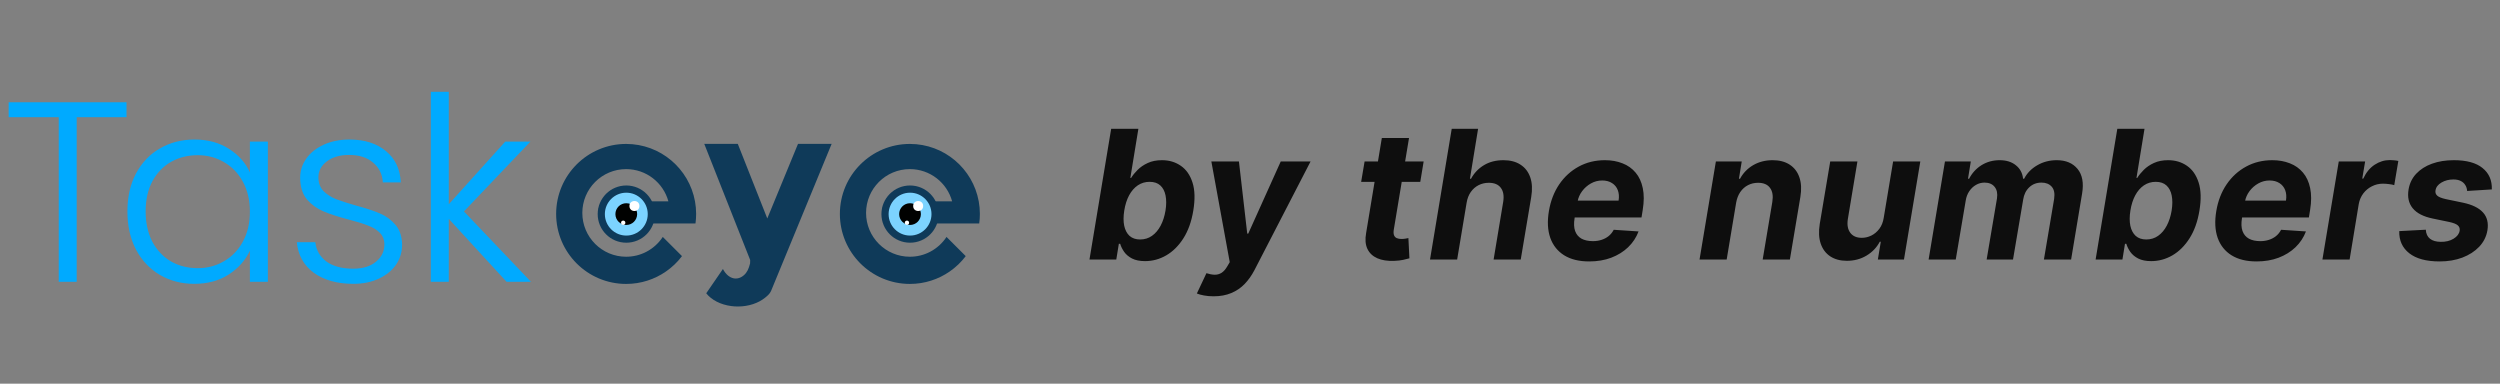 <?xml version="1.0" encoding="UTF-8"?>
<svg xmlns="http://www.w3.org/2000/svg" width="417" height="64" viewBox="0 0 417 64" fill="none">
  <rect x="0" y="0" width="417" height="64" fill="#808080" stroke="none"/>
  <path d="M181.724 43.289L185.345 21.479H189.882L188.54 29.679H188.668C188.937 29.239 189.299 28.792 189.754 28.337C190.215 27.876 190.78 27.493 191.447 27.187C192.114 26.875 192.906 26.719 193.822 26.719C195.015 26.719 196.062 27.031 196.963 27.656C197.865 28.274 198.515 29.207 198.912 30.457C199.31 31.699 199.352 33.257 199.04 35.132C198.742 36.956 198.192 38.497 197.389 39.754C196.594 41.003 195.639 41.951 194.525 42.597C193.417 43.236 192.242 43.555 191 43.555C190.119 43.555 189.395 43.41 188.827 43.119C188.266 42.828 187.83 42.462 187.517 42.022C187.205 41.575 186.981 41.124 186.847 40.669H186.623L186.197 43.289H181.724ZM187.528 35.11C187.372 36.083 187.368 36.931 187.517 37.656C187.674 38.38 187.972 38.944 188.412 39.349C188.859 39.746 189.445 39.945 190.169 39.945C190.915 39.945 191.575 39.743 192.15 39.338C192.732 38.926 193.215 38.358 193.598 37.634C193.982 36.903 194.251 36.062 194.408 35.11C194.557 34.166 194.56 33.336 194.418 32.618C194.276 31.901 193.985 31.341 193.545 30.936C193.105 30.531 192.508 30.329 191.756 30.329C191.025 30.329 190.368 30.524 189.786 30.915C189.211 31.305 188.728 31.859 188.337 32.576C187.954 33.293 187.684 34.138 187.528 35.11ZM202.426 49.423C201.844 49.423 201.312 49.377 200.829 49.285C200.346 49.199 199.949 49.089 199.636 48.955L201.234 45.568C201.738 45.731 202.196 45.816 202.607 45.824C203.026 45.831 203.41 45.724 203.758 45.504C204.105 45.284 204.425 44.922 204.716 44.418L205.121 43.726L202.054 26.932H206.654L208.039 38.965H208.209L213.629 26.932H218.603L209.242 45.057C208.78 45.944 208.234 46.715 207.602 47.368C206.977 48.021 206.235 48.525 205.376 48.88C204.524 49.242 203.541 49.423 202.426 49.423ZM237.465 26.932L236.901 30.34H227.039L227.614 26.932H237.465ZM230.49 23.013H235.026L232.492 38.263C232.421 38.681 232.431 39.008 232.524 39.242C232.616 39.469 232.769 39.629 232.982 39.722C233.202 39.814 233.464 39.86 233.77 39.86C233.983 39.86 234.199 39.842 234.419 39.807C234.639 39.764 234.806 39.732 234.92 39.711L235.09 43.087C234.835 43.165 234.49 43.25 234.057 43.342C233.631 43.435 233.127 43.491 232.545 43.513C231.438 43.555 230.5 43.41 229.734 43.076C228.967 42.735 228.417 42.214 228.083 41.511C227.749 40.808 227.678 39.924 227.87 38.859L230.49 23.013ZM244.629 33.833L243.053 43.289H238.527L242.148 21.479H246.546L245.183 29.818H245.364C245.889 28.852 246.61 28.096 247.526 27.549C248.442 26.996 249.524 26.719 250.774 26.719C251.91 26.719 252.858 26.967 253.617 27.464C254.384 27.954 254.927 28.66 255.247 29.583C255.566 30.499 255.619 31.596 255.406 32.874L253.66 43.289H249.134L250.731 33.683C250.895 32.675 250.763 31.891 250.337 31.33C249.918 30.769 249.251 30.489 248.335 30.489C247.717 30.489 247.15 30.62 246.631 30.883C246.113 31.145 245.676 31.529 245.321 32.033C244.974 32.53 244.743 33.13 244.629 33.833ZM265.07 43.608C263.395 43.608 262.007 43.268 260.907 42.586C259.806 41.898 259.032 40.925 258.585 39.668C258.145 38.405 258.07 36.91 258.361 35.185C258.645 33.502 259.217 32.026 260.076 30.755C260.942 29.484 262.028 28.494 263.335 27.784C264.641 27.074 266.096 26.719 267.701 26.719C268.78 26.719 269.756 26.893 270.629 27.241C271.51 27.581 272.241 28.1 272.823 28.795C273.405 29.484 273.803 30.347 274.016 31.383C274.236 32.42 274.232 33.634 274.005 35.025L273.803 36.271H260.001L260.438 33.46H269.98C270.086 32.807 270.044 32.228 269.852 31.724C269.66 31.22 269.341 30.826 268.893 30.542C268.446 30.251 267.896 30.105 267.243 30.105C266.576 30.105 265.951 30.268 265.369 30.595C264.786 30.922 264.297 31.351 263.899 31.884C263.509 32.409 263.256 32.981 263.143 33.598L262.642 36.388C262.5 37.247 262.529 37.961 262.728 38.529C262.933 39.097 263.288 39.523 263.792 39.807C264.297 40.084 264.936 40.222 265.709 40.222C266.213 40.222 266.686 40.151 267.126 40.009C267.573 39.867 267.971 39.658 268.318 39.381C268.666 39.097 268.95 38.745 269.17 38.327L273.313 38.603C272.93 39.611 272.347 40.492 271.566 41.244C270.786 41.99 269.845 42.572 268.744 42.991C267.651 43.403 266.426 43.608 265.07 43.608ZM289.585 33.833L288.009 43.289H283.483L286.209 26.932H290.522L290.053 29.818H290.234C290.753 28.859 291.484 28.103 292.428 27.549C293.38 26.996 294.462 26.719 295.676 26.719C296.812 26.719 297.76 26.967 298.52 27.464C299.286 27.961 299.826 28.668 300.138 29.583C300.458 30.499 300.511 31.596 300.298 32.874L298.552 43.289H294.015L295.623 33.683C295.786 32.682 295.658 31.901 295.24 31.341C294.828 30.773 294.164 30.489 293.248 30.489C292.638 30.489 292.077 30.62 291.566 30.883C291.054 31.145 290.625 31.529 290.277 32.033C289.936 32.53 289.706 33.13 289.585 33.833ZM314.206 36.324L315.771 26.932H320.308L317.582 43.289H313.226L313.716 40.318H313.546C313.042 41.276 312.307 42.047 311.341 42.629C310.376 43.211 309.279 43.502 308.051 43.502C306.957 43.502 306.034 43.254 305.282 42.757C304.536 42.26 304.007 41.553 303.695 40.637C303.383 39.722 303.329 38.625 303.535 37.347L305.282 26.932H309.818L308.221 36.537C308.072 37.503 308.207 38.266 308.626 38.827C309.045 39.388 309.684 39.668 310.543 39.668C311.089 39.668 311.618 39.544 312.129 39.296C312.648 39.04 313.095 38.664 313.471 38.167C313.847 37.67 314.092 37.056 314.206 36.324ZM321.692 43.289L324.418 26.932H328.731L328.263 29.818H328.444C328.941 28.859 329.633 28.103 330.521 27.549C331.415 26.996 332.42 26.719 333.534 26.719C334.642 26.719 335.543 26.999 336.239 27.56C336.942 28.114 337.347 28.866 337.453 29.818H337.624C338.106 28.881 338.834 28.132 339.807 27.571C340.779 27.003 341.866 26.719 343.065 26.719C344.578 26.719 345.735 27.205 346.537 28.178C347.339 29.15 347.591 30.521 347.293 32.288L345.461 43.289H340.925L342.629 33.183C342.764 32.267 342.629 31.585 342.224 31.138C341.819 30.684 341.255 30.457 340.531 30.457C339.707 30.457 339.022 30.719 338.476 31.245C337.929 31.763 337.592 32.448 337.464 33.3L335.771 43.289H331.372L333.098 33.087C333.218 32.278 333.087 31.639 332.704 31.17C332.327 30.695 331.763 30.457 331.01 30.457C330.513 30.457 330.041 30.584 329.594 30.84C329.154 31.088 328.781 31.44 328.476 31.894C328.171 32.342 327.972 32.867 327.879 33.47L326.218 43.289H321.692ZM349.548 43.289L353.169 21.479H357.705L356.364 29.679H356.491C356.761 29.239 357.123 28.792 357.578 28.337C358.039 27.876 358.603 27.493 359.271 27.187C359.938 26.875 360.73 26.719 361.646 26.719C362.838 26.719 363.886 27.031 364.787 27.656C365.689 28.274 366.338 29.207 366.736 30.457C367.134 31.699 367.176 33.257 366.864 35.132C366.566 36.956 366.015 38.497 365.213 39.754C364.418 41.003 363.463 41.951 362.348 42.597C361.241 43.236 360.066 43.555 358.824 43.555C357.943 43.555 357.219 43.41 356.651 43.119C356.09 42.828 355.654 42.462 355.341 42.022C355.029 41.575 354.805 41.124 354.67 40.669H354.447L354.021 43.289H349.548ZM355.352 35.11C355.196 36.083 355.192 36.931 355.341 37.656C355.497 38.38 355.796 38.944 356.236 39.349C356.683 39.746 357.269 39.945 357.993 39.945C358.738 39.945 359.399 39.743 359.974 39.338C360.556 38.926 361.039 38.358 361.422 37.634C361.805 36.903 362.075 36.062 362.231 35.11C362.38 34.166 362.384 33.336 362.242 32.618C362.1 31.901 361.809 31.341 361.369 30.936C360.929 30.531 360.332 30.329 359.58 30.329C358.848 30.329 358.192 30.524 357.61 30.915C357.034 31.305 356.552 31.859 356.161 32.576C355.778 33.293 355.508 34.138 355.352 35.11ZM376.389 43.608C374.714 43.608 373.326 43.268 372.226 42.586C371.125 41.898 370.351 40.925 369.904 39.668C369.464 38.405 369.389 36.91 369.68 35.185C369.964 33.502 370.536 32.026 371.395 30.755C372.261 29.484 373.347 28.494 374.654 27.784C375.96 27.074 377.415 26.719 379.02 26.719C380.099 26.719 381.075 26.893 381.948 27.241C382.829 27.581 383.56 28.1 384.142 28.795C384.724 29.484 385.122 30.347 385.335 31.383C385.555 32.42 385.551 33.634 385.324 35.025L385.122 36.271H371.32L371.757 33.46H381.299C381.405 32.807 381.363 32.228 381.171 31.724C380.979 31.22 380.66 30.826 380.213 30.542C379.765 30.251 379.215 30.105 378.562 30.105C377.895 30.105 377.27 30.268 376.688 30.595C376.105 30.922 375.616 31.351 375.218 31.884C374.828 32.409 374.576 32.981 374.462 33.598L373.961 36.388C373.819 37.247 373.848 37.961 374.047 38.529C374.252 39.097 374.607 39.523 375.112 39.807C375.616 40.084 376.255 40.222 377.028 40.222C377.532 40.222 378.005 40.151 378.445 40.009C378.892 39.867 379.29 39.658 379.637 39.381C379.985 39.097 380.269 38.745 380.489 38.327L384.632 38.603C384.249 39.611 383.666 40.492 382.885 41.244C382.105 41.99 381.164 42.572 380.063 42.991C378.97 43.403 377.745 43.608 376.389 43.608ZM387.379 43.289L390.106 26.932H394.504L394.025 29.786H394.195C394.664 28.77 395.292 28.004 396.08 27.485C396.875 26.96 397.731 26.698 398.646 26.698C398.874 26.698 399.111 26.712 399.36 26.74C399.615 26.761 399.843 26.797 400.041 26.847L399.36 30.883C399.161 30.812 398.877 30.755 398.508 30.712C398.146 30.663 397.802 30.638 397.475 30.638C396.815 30.638 396.201 30.783 395.633 31.074C395.065 31.358 394.585 31.756 394.195 32.267C393.812 32.778 393.56 33.367 393.439 34.035L391.916 43.289H387.379ZM415.637 31.596L411.516 31.852C411.495 31.49 411.395 31.167 411.218 30.883C411.047 30.592 410.795 30.361 410.462 30.19C410.135 30.02 409.723 29.935 409.226 29.935C408.481 29.935 407.817 30.105 407.235 30.446C406.653 30.787 406.323 31.223 406.244 31.756C406.181 32.097 406.269 32.384 406.511 32.618C406.752 32.853 407.238 33.051 407.97 33.215L410.845 33.811C412.378 34.138 413.486 34.681 414.168 35.441C414.856 36.2 415.101 37.194 414.902 38.422C414.725 39.466 414.267 40.378 413.529 41.159C412.79 41.933 411.853 42.536 410.717 42.97C409.581 43.396 408.321 43.608 406.937 43.608C404.715 43.608 403.025 43.154 401.868 42.245C400.71 41.337 400.153 40.105 400.196 38.55L404.626 38.316C404.661 38.983 404.896 39.487 405.329 39.828C405.762 40.162 406.355 40.332 407.107 40.339C407.952 40.353 408.669 40.179 409.258 39.817C409.855 39.448 410.192 39.001 410.27 38.476C410.327 38.106 410.22 37.808 409.95 37.581C409.688 37.354 409.205 37.166 408.502 37.017L405.776 36.452C404.228 36.133 403.117 35.561 402.443 34.738C401.768 33.914 401.538 32.867 401.75 31.596C401.921 30.581 402.343 29.711 403.018 28.987C403.699 28.256 404.576 27.695 405.648 27.305C406.727 26.914 407.945 26.719 409.301 26.719C411.424 26.719 413.021 27.155 414.093 28.029C415.172 28.902 415.687 30.091 415.637 31.596Z" fill="#0E0E0E"></path>
  <g clip-path="url(#clip0_3919_9265)">
    <path d="M138.717 24L130.73 43.388L129.051 47.464C129.051 47.464 129.051 47.464 129.051 47.465L128.598 48.564C128.359 49.051 128.014 49.333 127.615 49.656C126.506 50.556 124.882 51.124 123.073 51.124C122.694 51.124 122.323 51.1 121.964 51.05C120.174 50.815 118.66 50.015 117.8 48.92L120.583 44.869C121.089 45.84 121.862 46.46 122.727 46.46C123.22 46.46 123.683 46.258 124.083 45.905C124.624 45.428 124.88 44.848 125.115 43.941L125.129 43.367L124.856 42.676L122.942 37.835L117.472 24H123.064L127.983 36.439L133.107 24H138.717Z" fill="#0F3A59"></path>
    <g clip-path="url(#clip1_3919_9265)">
      <path d="M104.439 24.008C110.17 24.008 114.938 28.137 115.926 33.584C116.052 34.264 116.115 34.966 116.115 35.684C116.115 36.224 116.078 36.759 116.006 37.279H108.006C107.336 38.764 105.841 39.8 104.104 39.8C101.738 39.8 99.819 37.881 99.819 35.516C99.819 35.03 99.9 34.565 100.05 34.13C100.208 34.595 100.646 34.928 101.163 34.928C101.813 34.928 102.34 34.402 102.34 33.752C102.34 33.102 101.813 32.576 101.163 32.576C101.098 32.576 101.034 32.581 100.974 32.593C101.755 31.756 102.867 31.231 104.104 31.231C105.773 31.232 107.221 32.19 107.927 33.584H111.488C110.642 30.486 107.806 28.208 104.439 28.208C100.404 28.208 97.132 31.48 97.132 35.516C97.132 39.551 100.404 42.823 104.439 42.823C105.654 42.823 106.8 42.526 107.808 42.002C108.921 41.422 109.867 40.563 110.553 39.519L113.755 42.721C113.009 43.71 112.107 44.576 111.087 45.281C109.2 46.592 106.911 47.359 104.439 47.359C97.992 47.359 92.764 42.131 92.764 35.684C92.764 29.236 97.992 24.008 104.439 24.008ZM105.447 38.119C105.216 38.119 105.027 38.308 105.027 38.54C105.028 38.772 105.216 38.96 105.447 38.96C105.679 38.96 105.867 38.772 105.867 38.54C105.867 38.308 105.679 38.119 105.447 38.119Z" fill="#0F3A59"></path>
      <circle cx="104.467" cy="35.711" r="4.773" fill="#0F3A59"></circle>
      <circle cx="104.468" cy="35.717" r="3.576" fill="#7CD3FF"></circle>
      <circle cx="104.463" cy="35.711" r="1.813" fill="#000100"></circle>
      <circle cx="105.822" cy="34.363" r="0.832" fill="white"></circle>
      <circle cx="103.952" cy="37.158" r="0.361" fill="white"></circle>
    </g>
    <g clip-path="url(#clip2_3919_9265)">
      <path d="M151.768 24.008C157.498 24.008 162.266 28.137 163.254 33.584C163.38 34.264 163.443 34.966 163.443 35.684C163.443 36.224 163.406 36.759 163.334 37.279H155.334C154.664 38.764 153.169 39.8 151.432 39.8C149.066 39.8 147.147 37.881 147.147 35.516C147.147 35.03 147.228 34.565 147.378 34.13C147.536 34.595 147.975 34.928 148.492 34.928C149.142 34.928 149.668 34.402 149.668 33.752C149.668 33.102 149.142 32.576 148.492 32.576C148.427 32.576 148.362 32.581 148.302 32.593C149.083 31.756 150.195 31.231 151.432 31.231C153.102 31.231 154.549 32.19 155.255 33.584H158.816C157.97 30.486 155.134 28.208 151.768 28.208C147.732 28.208 144.46 31.48 144.46 35.516C144.46 39.551 147.732 42.823 151.768 42.823C152.982 42.823 154.128 42.526 155.136 42.002C156.25 41.422 157.195 40.563 157.881 39.519L161.083 42.721C160.337 43.71 159.435 44.576 158.415 45.281C156.528 46.592 154.239 47.359 151.768 47.359C145.32 47.359 140.092 42.131 140.092 35.684C140.092 29.236 145.32 24.008 151.768 24.008ZM152.775 38.119C152.544 38.119 152.355 38.308 152.355 38.54C152.356 38.772 152.544 38.96 152.775 38.96C153.007 38.96 153.195 38.772 153.195 38.54C153.195 38.308 153.007 38.119 152.775 38.119Z" fill="#0F3A59"></path>
      <circle cx="151.795" cy="35.711" r="4.773" fill="#0F3A59"></circle>
      <circle cx="151.797" cy="35.717" r="3.576" fill="#7CD3FF"></circle>
      <circle cx="151.791" cy="35.711" r="1.813" fill="#000100"></circle>
      <circle cx="153.15" cy="34.363" r="0.832" fill="white"></circle>
      <circle cx="151.28" cy="37.158" r="0.361" fill="white"></circle>
    </g>
  </g>
  <path d="M21.102 17.063V19.547H12.793V47H9.796V19.547H1.444V17.063H21.102ZM21.253 35.265C21.253 32.867 21.724 30.768 22.667 28.969C23.637 27.142 24.965 25.743 26.65 24.772C28.363 23.773 30.29 23.273 32.431 23.273C34.659 23.273 36.572 23.787 38.17 24.815C39.798 25.843 40.969 27.156 41.682 28.755V23.616H44.68V47H41.682V41.818C40.94 43.417 39.755 44.744 38.128 45.801C36.529 46.829 34.616 47.343 32.389 47.343C30.276 47.343 28.363 46.843 26.65 45.844C24.965 44.844 23.637 43.431 22.667 41.604C21.724 39.776 21.253 37.663 21.253 35.265ZM41.682 35.308C41.682 33.423 41.297 31.767 40.526 30.34C39.755 28.912 38.699 27.813 37.357 27.042C36.043 26.271 34.587 25.886 32.988 25.886C31.332 25.886 29.848 26.257 28.534 26.999C27.221 27.742 26.179 28.827 25.408 30.254C24.665 31.653 24.294 33.324 24.294 35.265C24.294 37.178 24.665 38.863 25.408 40.319C26.179 41.746 27.221 42.846 28.534 43.617C29.848 44.359 31.332 44.73 32.988 44.73C34.587 44.73 36.043 44.345 37.357 43.574C38.699 42.803 39.755 41.704 40.526 40.276C41.297 38.848 41.682 37.192 41.682 35.308ZM58.934 47.343C56.25 47.343 54.051 46.729 52.338 45.501C50.654 44.245 49.712 42.546 49.512 40.404H52.595C52.738 41.718 53.352 42.789 54.437 43.617C55.55 44.416 57.035 44.816 58.891 44.816C60.519 44.816 61.789 44.43 62.703 43.659C63.645 42.889 64.116 41.932 64.116 40.79C64.116 39.99 63.859 39.334 63.345 38.82C62.831 38.306 62.175 37.906 61.375 37.621C60.604 37.307 59.548 36.978 58.206 36.636C56.464 36.179 55.051 35.722 53.966 35.265C52.881 34.808 51.953 34.137 51.182 33.252C50.44 32.339 50.068 31.125 50.068 29.612C50.068 28.47 50.411 27.413 51.096 26.442C51.782 25.472 52.752 24.701 54.009 24.13C55.265 23.559 56.693 23.273 58.291 23.273C60.804 23.273 62.831 23.916 64.373 25.201C65.915 26.457 66.743 28.198 66.857 30.425H63.859C63.773 29.055 63.231 27.956 62.232 27.128C61.261 26.271 59.919 25.843 58.206 25.843C56.693 25.843 55.465 26.2 54.523 26.914C53.58 27.627 53.109 28.512 53.109 29.569C53.109 30.483 53.38 31.239 53.923 31.839C54.494 32.41 55.194 32.867 56.022 33.209C56.849 33.523 57.963 33.88 59.362 34.28C61.047 34.737 62.389 35.179 63.388 35.608C64.387 36.036 65.244 36.664 65.958 37.492C66.671 38.32 67.043 39.419 67.071 40.79C67.071 42.046 66.729 43.174 66.043 44.173C65.358 45.144 64.402 45.915 63.174 46.486C61.946 47.057 60.533 47.343 58.934 47.343ZM84.492 47L74.856 36.507V47H71.858V15.307H74.856V34.066L84.278 23.616H88.475L77.383 35.265L88.561 47H84.492Z" fill="#00AAFF"></path>
  <defs>
    <clipPath id="clip0_3919_9265">
      <rect width="74.847" height="27.125" fill="white" transform="translate(90.002 24)"></rect>
    </clipPath>
    <clipPath id="clip1_3919_9265">
      <rect width="23.352" height="23.352" fill="white" transform="translate(92.768 24)"></rect>
    </clipPath>
    <clipPath id="clip2_3919_9265">
      <rect width="23.352" height="23.352" fill="white" transform="translate(140.087 24)"></rect>
    </clipPath>
  </defs>
</svg>
